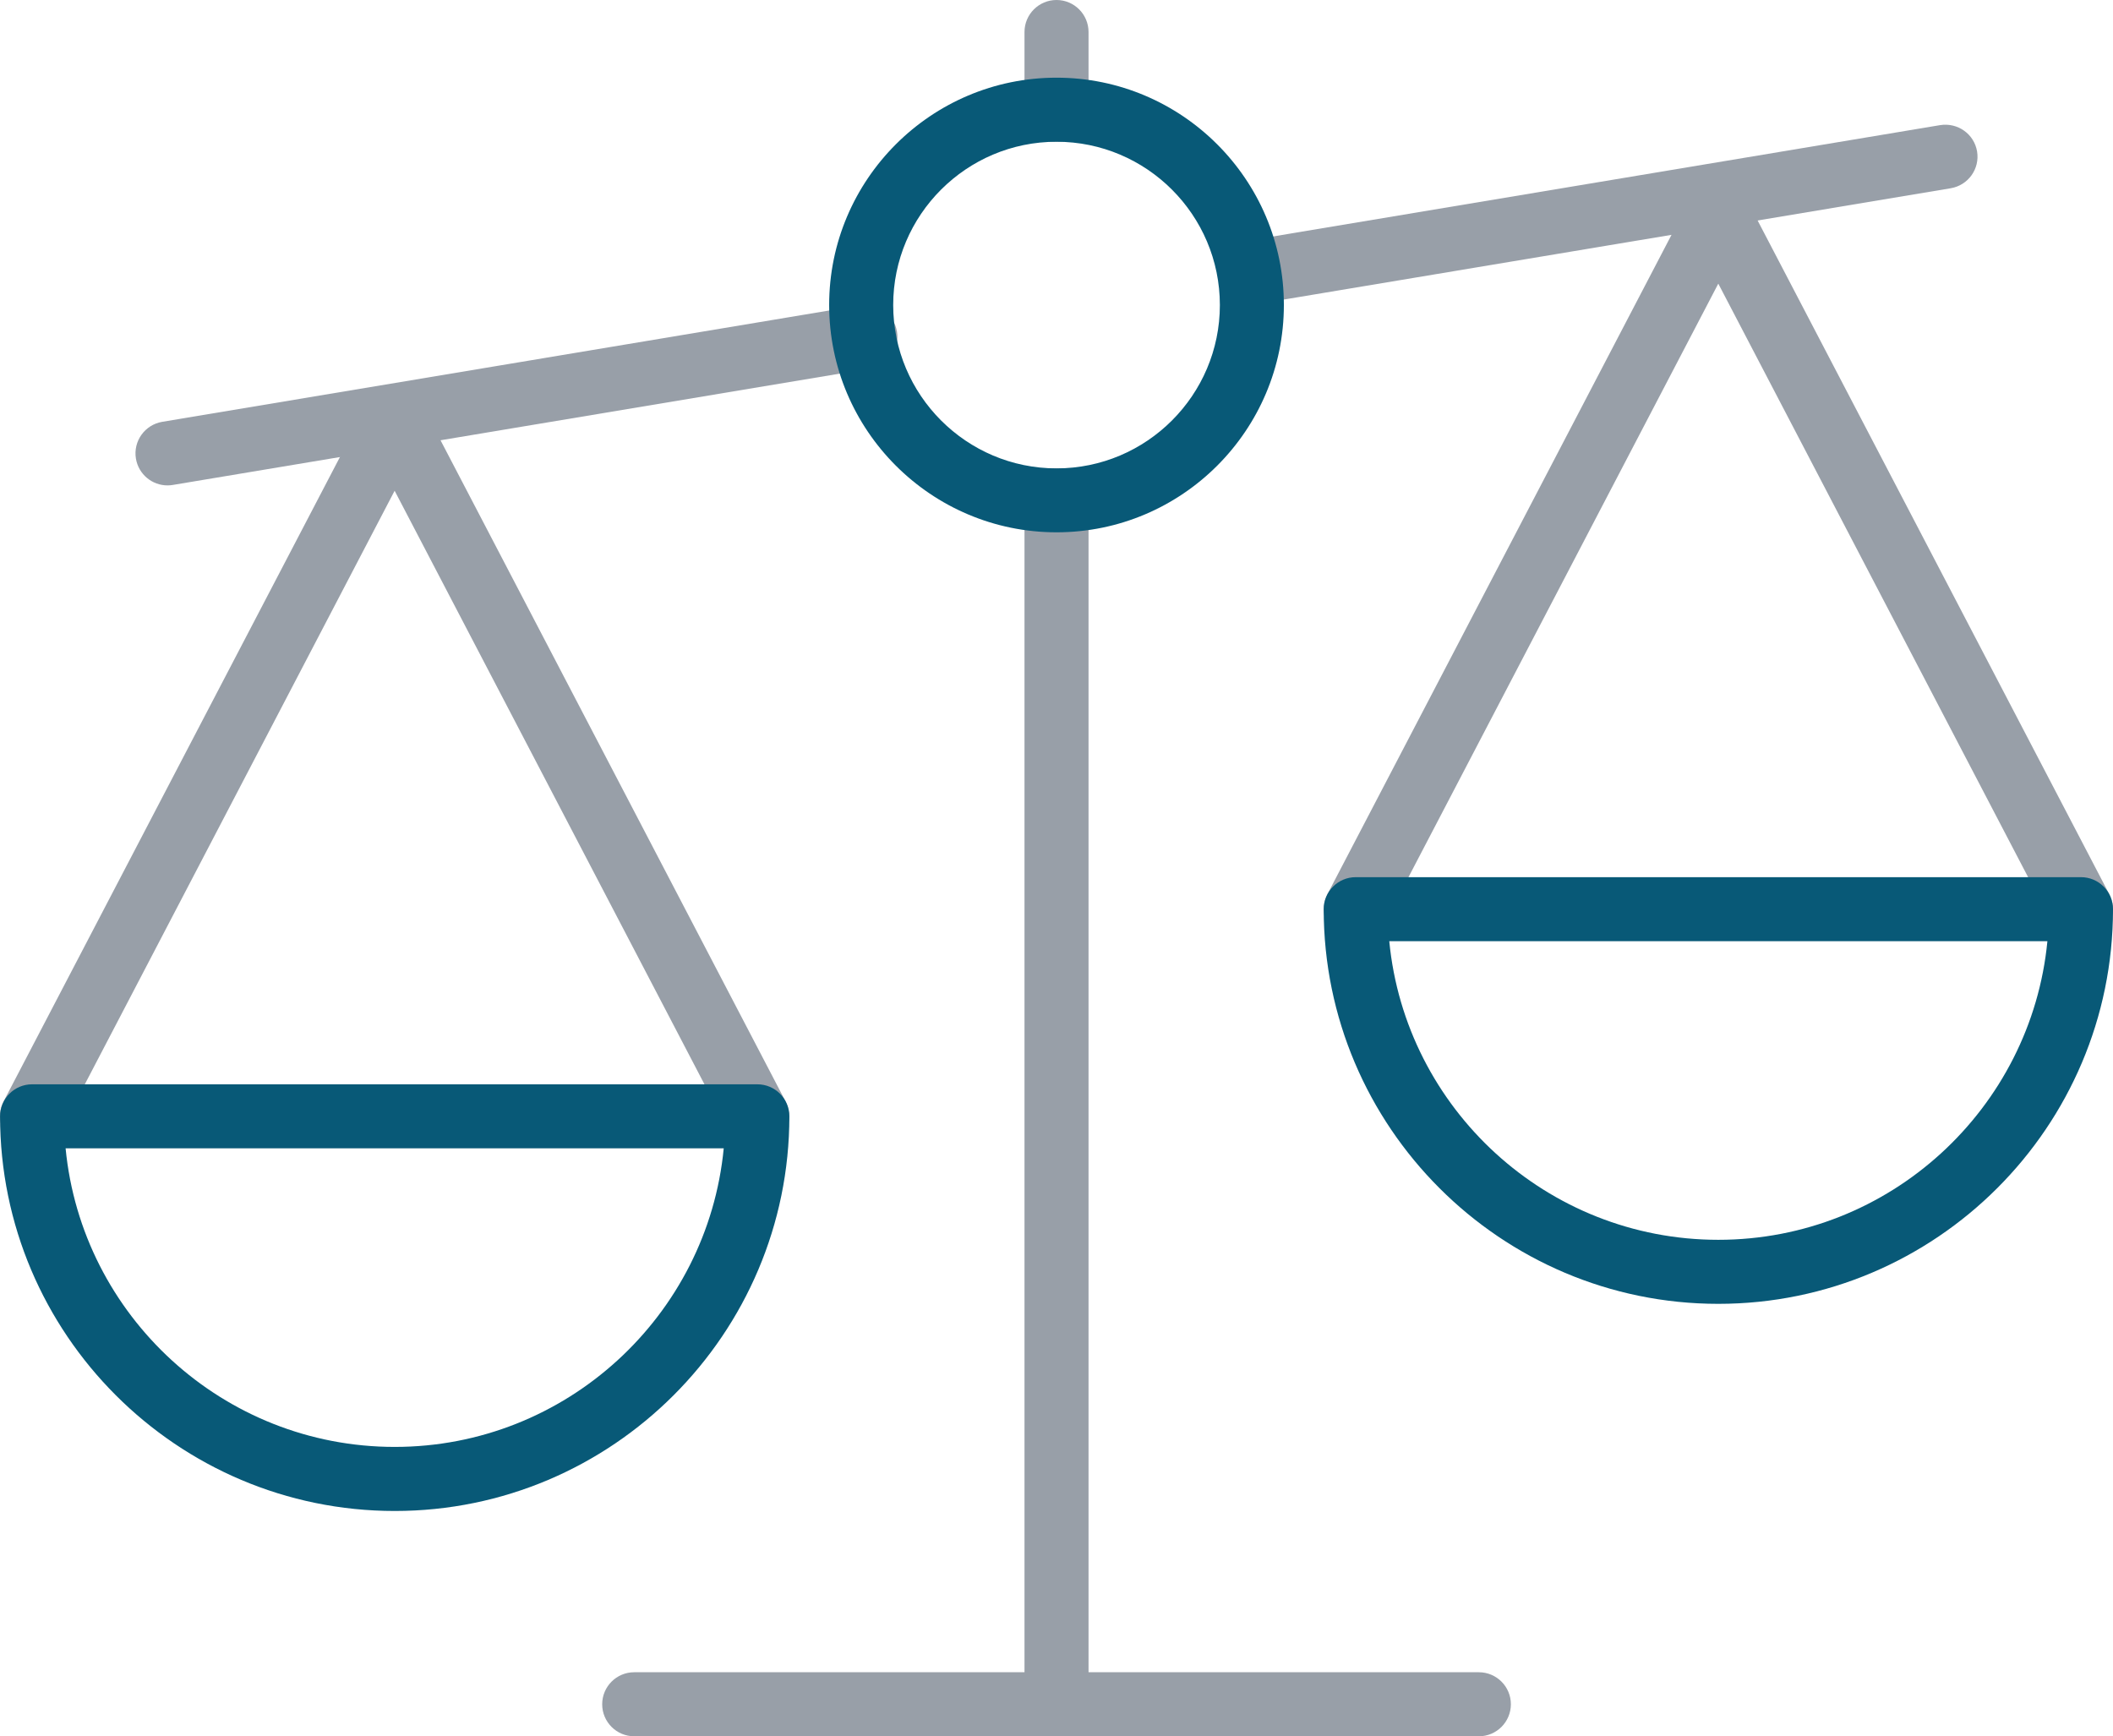 <?xml version="1.0" encoding="utf-8"?>
<!-- Generator: Adobe Illustrator 17.0.0, SVG Export Plug-In . SVG Version: 6.00 Build 0)  -->
<!DOCTYPE svg PUBLIC "-//W3C//DTD SVG 1.1//EN" "http://www.w3.org/Graphics/SVG/1.1/DTD/svg11.dtd">
<svg version="1.1" id="Capa_1" xmlns="http://www.w3.org/2000/svg" xmlns:xlink="http://www.w3.org/1999/xlink" x="0px" y="0px"
	 width="60.847px" height="50px" viewBox="929.576 515 60.847 50" enable-background="new 929.576 515 60.847 50"
	 xml:space="preserve">
<g>
	<g>
		<path fill="#989FA8" d="M965.657,523.762c-0.443,0-0.833-0.319-0.909-0.771c-0.083-0.503,0.256-0.975,0.758-1.06l19.941-3.328
			c0.503-0.079,0.977,0.254,1.062,0.758c0.083,0.502-0.256,0.975-0.758,1.06l-19.941,3.328
			C965.76,523.758,965.708,523.762,965.657,523.762z"/>
		<path fill="#989FA8" d="M934.399,528.978c-0.443,0-0.833-0.319-0.909-0.771c-0.083-0.502,0.256-0.975,0.758-1.06l20.096-3.354
			c0.509-0.09,0.977,0.256,1.062,0.758c0.083,0.502-0.256,0.975-0.758,1.06l-20.095,3.354
			C934.5,528.974,934.451,528.978,934.399,528.978z"/>
	</g>
	<g>
		<g>
			<path fill="#989FA8" d="M968.616,542.104c-0.144,0-0.289-0.035-0.426-0.105c-0.452-0.236-0.625-0.793-0.391-1.245l10.441-20.007
				c0.319-0.608,1.316-0.608,1.635,0l10.443,20.007c0.234,0.452,0.061,1.009-0.391,1.245c-0.45,0.234-1.009,0.059-1.245-0.391
				l-9.625-18.44l-9.625,18.44C969.269,541.923,968.948,542.104,968.616,542.104z"/>
			<path fill="#085977" d="M979.057,552.547c-6.265,0-11.363-5.1-11.363-11.365c0-0.509,0.413-0.922,0.922-0.922h20.885
				c0.509,0,0.922,0.413,0.922,0.922C990.423,547.449,985.324,552.547,979.057,552.547z M969.582,542.104
				c0.465,4.82,4.538,8.599,9.475,8.599c4.94,0,9.011-3.78,9.477-8.599H969.582z"/>
		</g>
		<g>
			<path fill="#989FA8" d="M951.384,548.068c-0.332,0-0.653-0.181-0.819-0.496l-9.625-18.44l-9.625,18.44
				c-0.236,0.452-0.793,0.623-1.245,0.391c-0.452-0.236-0.625-0.793-0.391-1.245l10.443-20.007c0.319-0.608,1.316-0.608,1.635,0
				l10.441,20.007c0.234,0.452,0.061,1.009-0.391,1.245C951.673,548.033,951.528,548.068,951.384,548.068z"/>
			<path fill="#085977" d="M940.943,558.512c-6.267,0-11.365-5.1-11.365-11.365c0-0.509,0.413-0.922,0.922-0.922h20.885
				c0.509,0,0.922,0.413,0.922,0.922C952.306,553.412,947.208,558.512,940.943,558.512z M931.465,548.068
				c0.465,4.82,4.538,8.599,9.477,8.599c4.938,0,9.011-3.78,9.475-8.599H931.465z"/>
		</g>
	</g>
	<path fill="#989FA8" d="M960,565c-0.509,0-0.922-0.413-0.922-0.922v-34.671c0-0.509,0.413-0.922,0.922-0.922
		c0.509,0,0.922,0.413,0.922,0.922v34.671C960.922,564.587,960.509,565,960,565z"/>
	<path fill="#989FA8" d="M960,519.082c-0.509,0-0.922-0.413-0.922-0.922v-2.238c0-0.509,0.413-0.922,0.922-0.922
		c0.509,0,0.922,0.413,0.922,0.922v2.238C960.922,518.669,960.509,519.082,960,519.082z"/>
	<path fill="#989FA8" d="M972.162,565h-24.323c-0.509,0-0.922-0.413-0.922-0.922c0-0.509,0.413-0.922,0.922-0.922h24.323
		c0.509,0,0.922,0.413,0.922,0.922C973.083,564.587,972.672,565,972.162,565z"/>
	<path fill="#085977" d="M960,530.329c-3.61,0-6.547-2.937-6.547-6.547c0-3.608,2.937-6.545,6.547-6.545
		c3.61,0,6.547,2.937,6.547,6.545C966.547,527.394,963.61,530.329,960,530.329z M960,519.082c-2.594,0-4.703,2.109-4.703,4.702
		c0,2.592,2.109,4.704,4.703,4.704c2.594,0,4.704-2.111,4.704-4.704C964.703,521.191,962.594,519.082,960,519.082z"/>
</g>
</svg>
